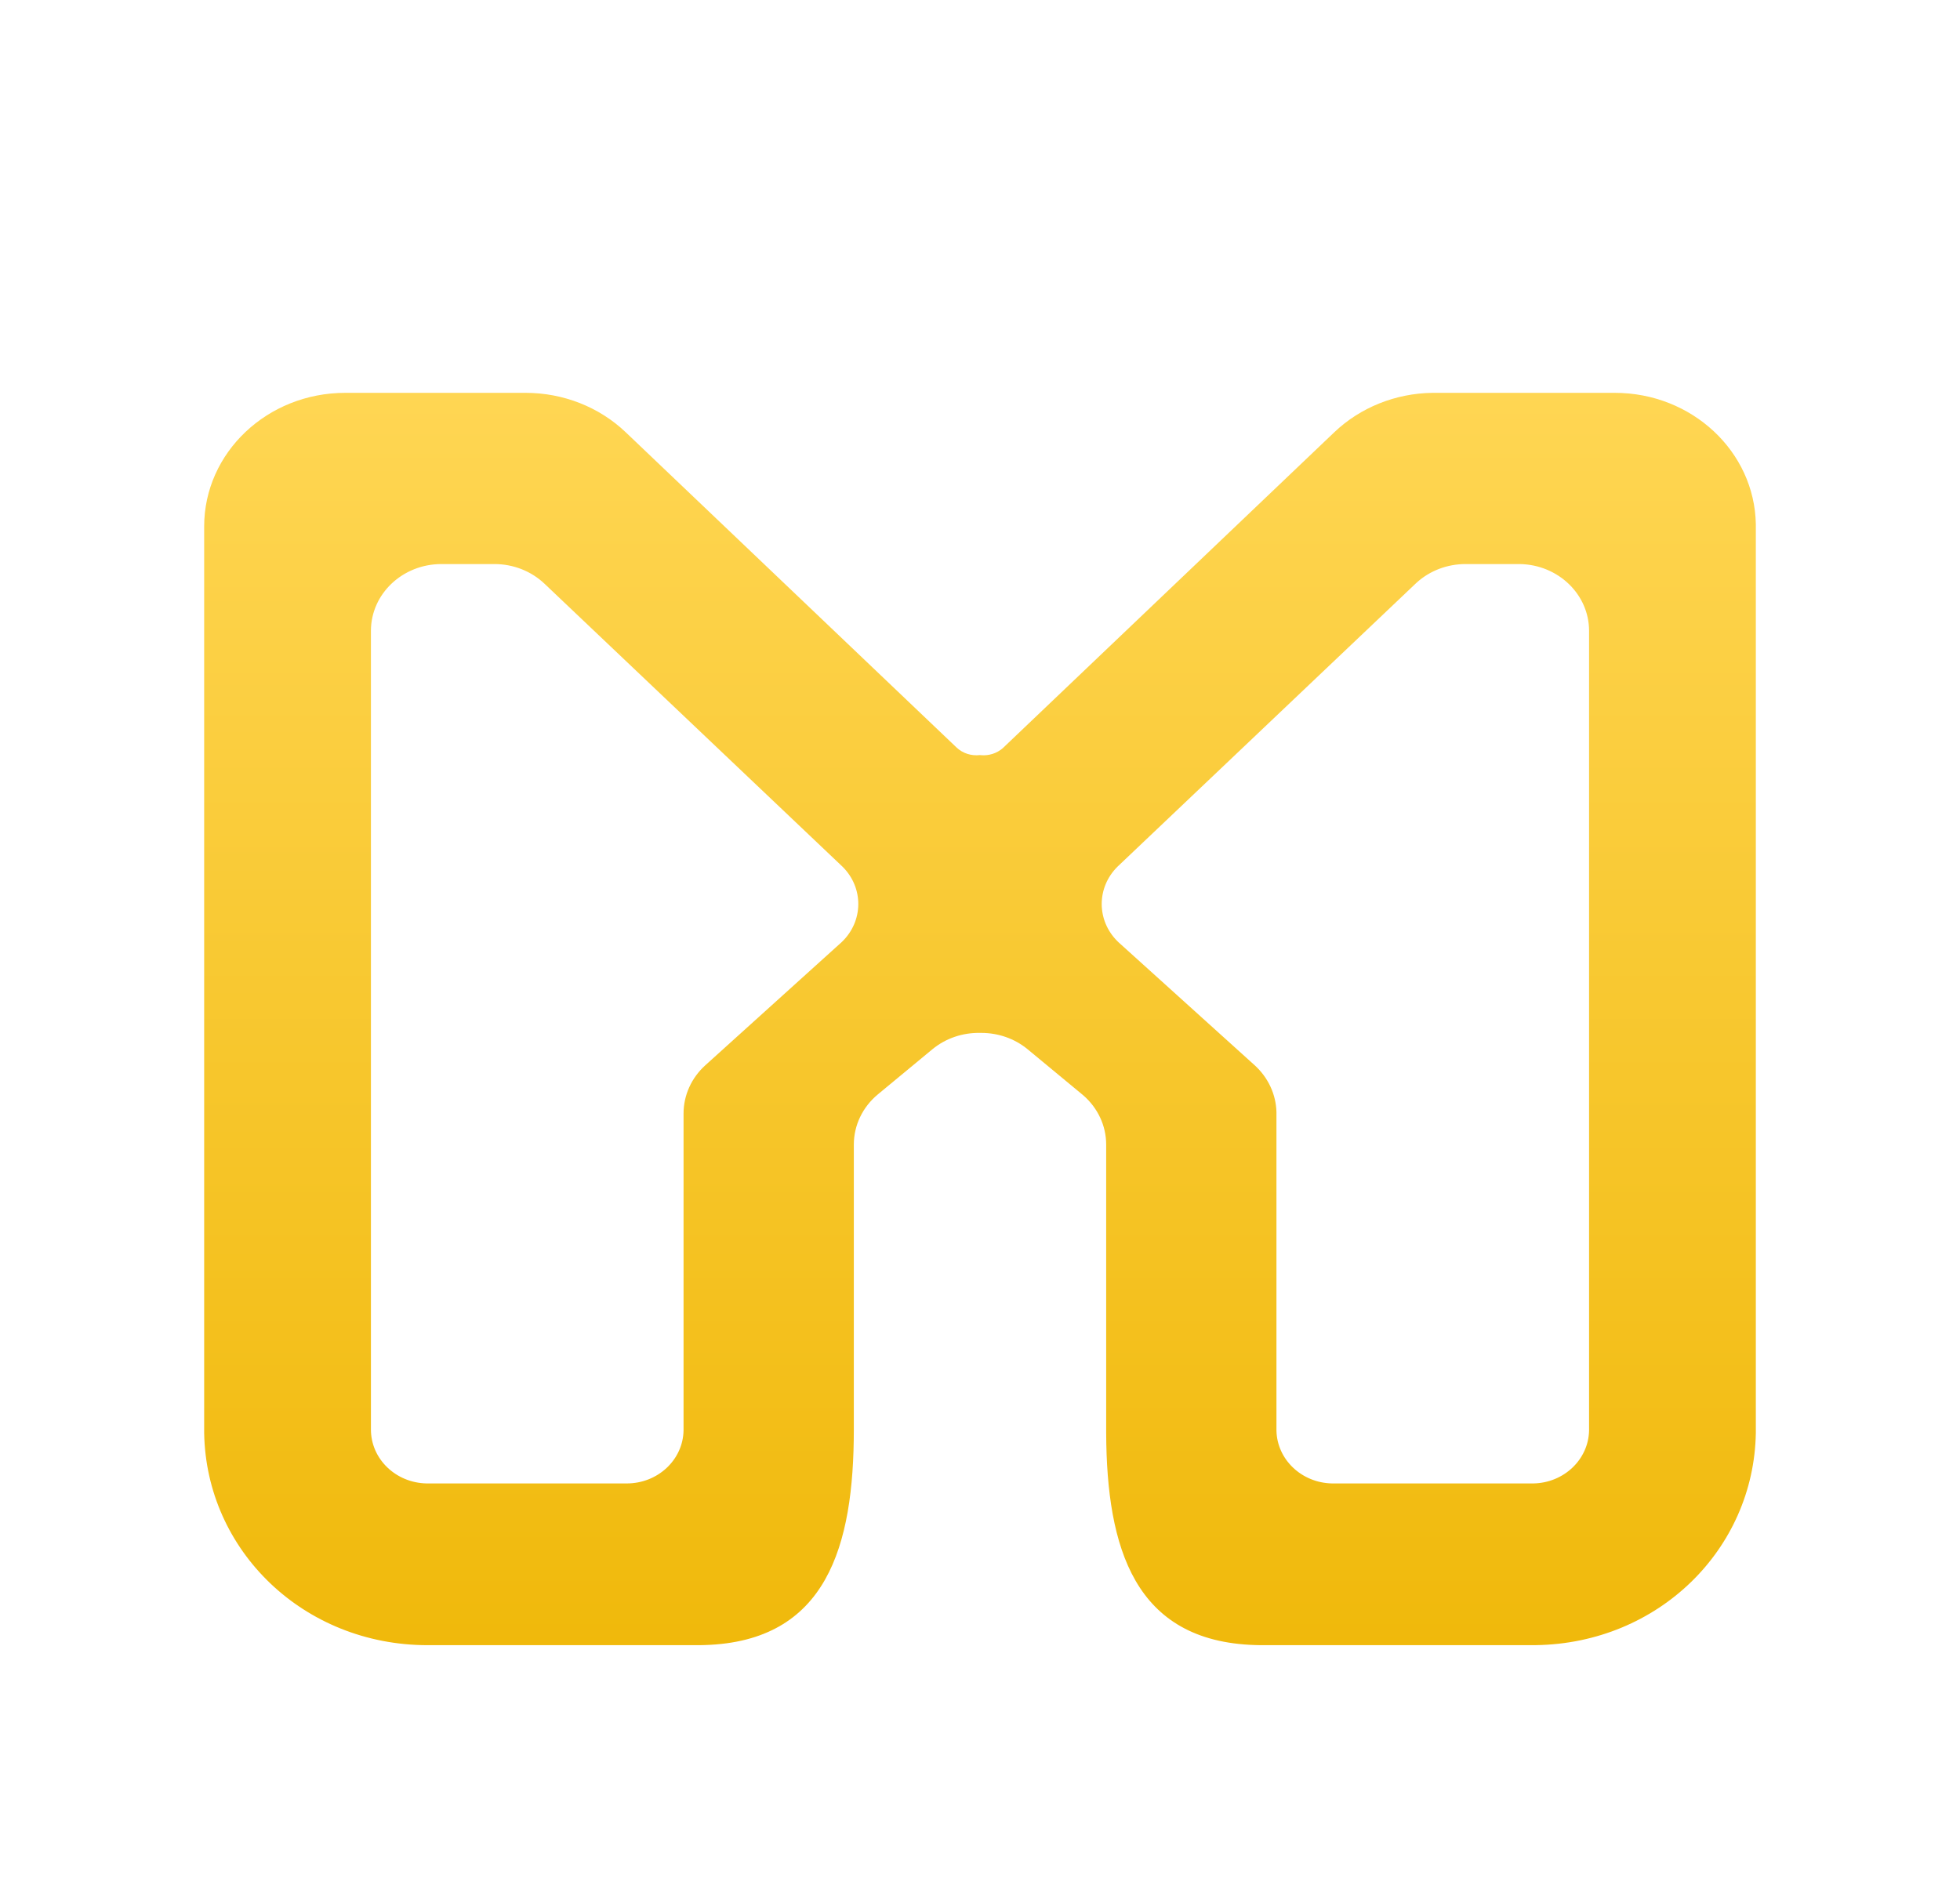 <?xml version="1.0" encoding="UTF-8"?>
<svg width="48px" height="46px" viewBox="0 0 48 46" version="1.1" xmlns="http://www.w3.org/2000/svg" xmlns:xlink="http://www.w3.org/1999/xlink">
    <title>brand-symbol</title>
    <defs>
        <filter x="-17.1%" y="-18.1%" width="134.2%" height="136.1%" filterUnits="objectBoundingBox" id="filter-1">
            <feOffset dx="0" dy="2" in="SourceAlpha" result="shadowOffsetOuter1"></feOffset>
            <feGaussianBlur stdDeviation="0.5" in="shadowOffsetOuter1" result="shadowBlurOuter1"></feGaussianBlur>
            <feColorMatrix values="0 0 0 0 0   0 0 0 0 0   0 0 0 0 0  0 0 0 0.401 0" type="matrix" in="shadowBlurOuter1" result="shadowMatrixOuter1"></feColorMatrix>
            <feMerge>
                <feMergeNode in="shadowMatrixOuter1"></feMergeNode>
                <feMergeNode in="SourceGraphic"></feMergeNode>
            </feMerge>
        </filter>
        <linearGradient x1="50%" y1="0%" x2="50%" y2="100%" id="linearGradient-2">
            <stop stop-color="#FFD653" offset="0%"></stop>
            <stop stop-color="#F0B90B" offset="100%"></stop>
        </linearGradient>
    </defs>
    <g id="Page-1" stroke="none" stroke-width="1" fill="none" fill-rule="evenodd">
        <g id="Mobile" transform="translate(-171, -2)" fill="url(#linearGradient-2)">
            <g id="Brand" transform="translate(176, 7)" filter="url(#filter-1)">
                <path d="M7.873,2.623 C8.793,2.623 9.675,2.97 10.323,3.588 L18.422,11.307 C18.579,11.458 18.794,11.521 19,11.496 L19.025,11.499 C19.214,11.515 19.409,11.457 19.559,11.326 L19.579,11.307 L27.677,3.588 C28.314,2.981 29.176,2.635 30.079,2.623 L34.546,2.623 C36.434,2.623 37.969,4.059 38,5.841 L38,5.896 L38,28.104 C37.951,30.953 35.614,33.254 32.617,33.299 L32.526,33.3 L25.923,33.3 L25.831,33.299 L25.74,33.297 C22.784,33.207 22.103,30.923 22.09,28.103 L22.09,21.037 C22.09,20.576 21.884,20.137 21.526,19.828 L21.498,19.805 L20.169,18.705 C19.845,18.437 19.442,18.303 19.039,18.302 L19,18.302 C18.584,18.294 18.166,18.428 17.831,18.705 L16.502,19.805 C16.126,20.115 15.91,20.565 15.91,21.037 L15.91,28.017 C15.91,30.877 15.246,33.206 12.26,33.297 L12.169,33.299 L12.077,33.3 L5.474,33.3 C2.434,33.3 0.049,30.982 0,28.104 L0,5.896 C0,4.088 1.547,2.623 3.455,2.623 L7.873,2.623 Z M7.11,6.817 L5.811,6.817 C4.857,6.817 4.084,7.549 4.084,8.453 L4.084,28.017 C4.084,28.739 4.693,29.325 5.45,29.338 L10.35,29.338 C11.11,29.338 11.727,28.759 11.74,28.04 L11.74,28.017 L11.74,20.277 C11.74,19.83 11.933,19.402 12.275,19.093 L15.612,16.078 C16.149,15.568 16.155,14.745 15.631,14.228 L15.612,14.21 L8.333,7.297 C8.009,6.99 7.569,6.817 7.11,6.817 Z M32.219,6.817 L30.89,6.817 C30.443,6.817 30.015,6.98 29.694,7.272 L29.667,7.297 L22.388,14.21 L22.369,14.228 C21.853,14.738 21.851,15.545 22.366,16.056 L22.388,16.078 L25.725,19.093 C26.057,19.394 26.249,19.807 26.26,20.241 L26.26,20.277 L26.26,28.04 C26.273,28.75 26.875,29.324 27.622,29.338 L32.55,29.338 C33.297,29.326 33.901,28.753 33.916,28.043 L33.916,28.017 L33.916,8.453 C33.916,7.559 33.159,6.832 32.219,6.817 Z" id="Shape"></path>
            </g>
        </g>
    </g>
</svg>